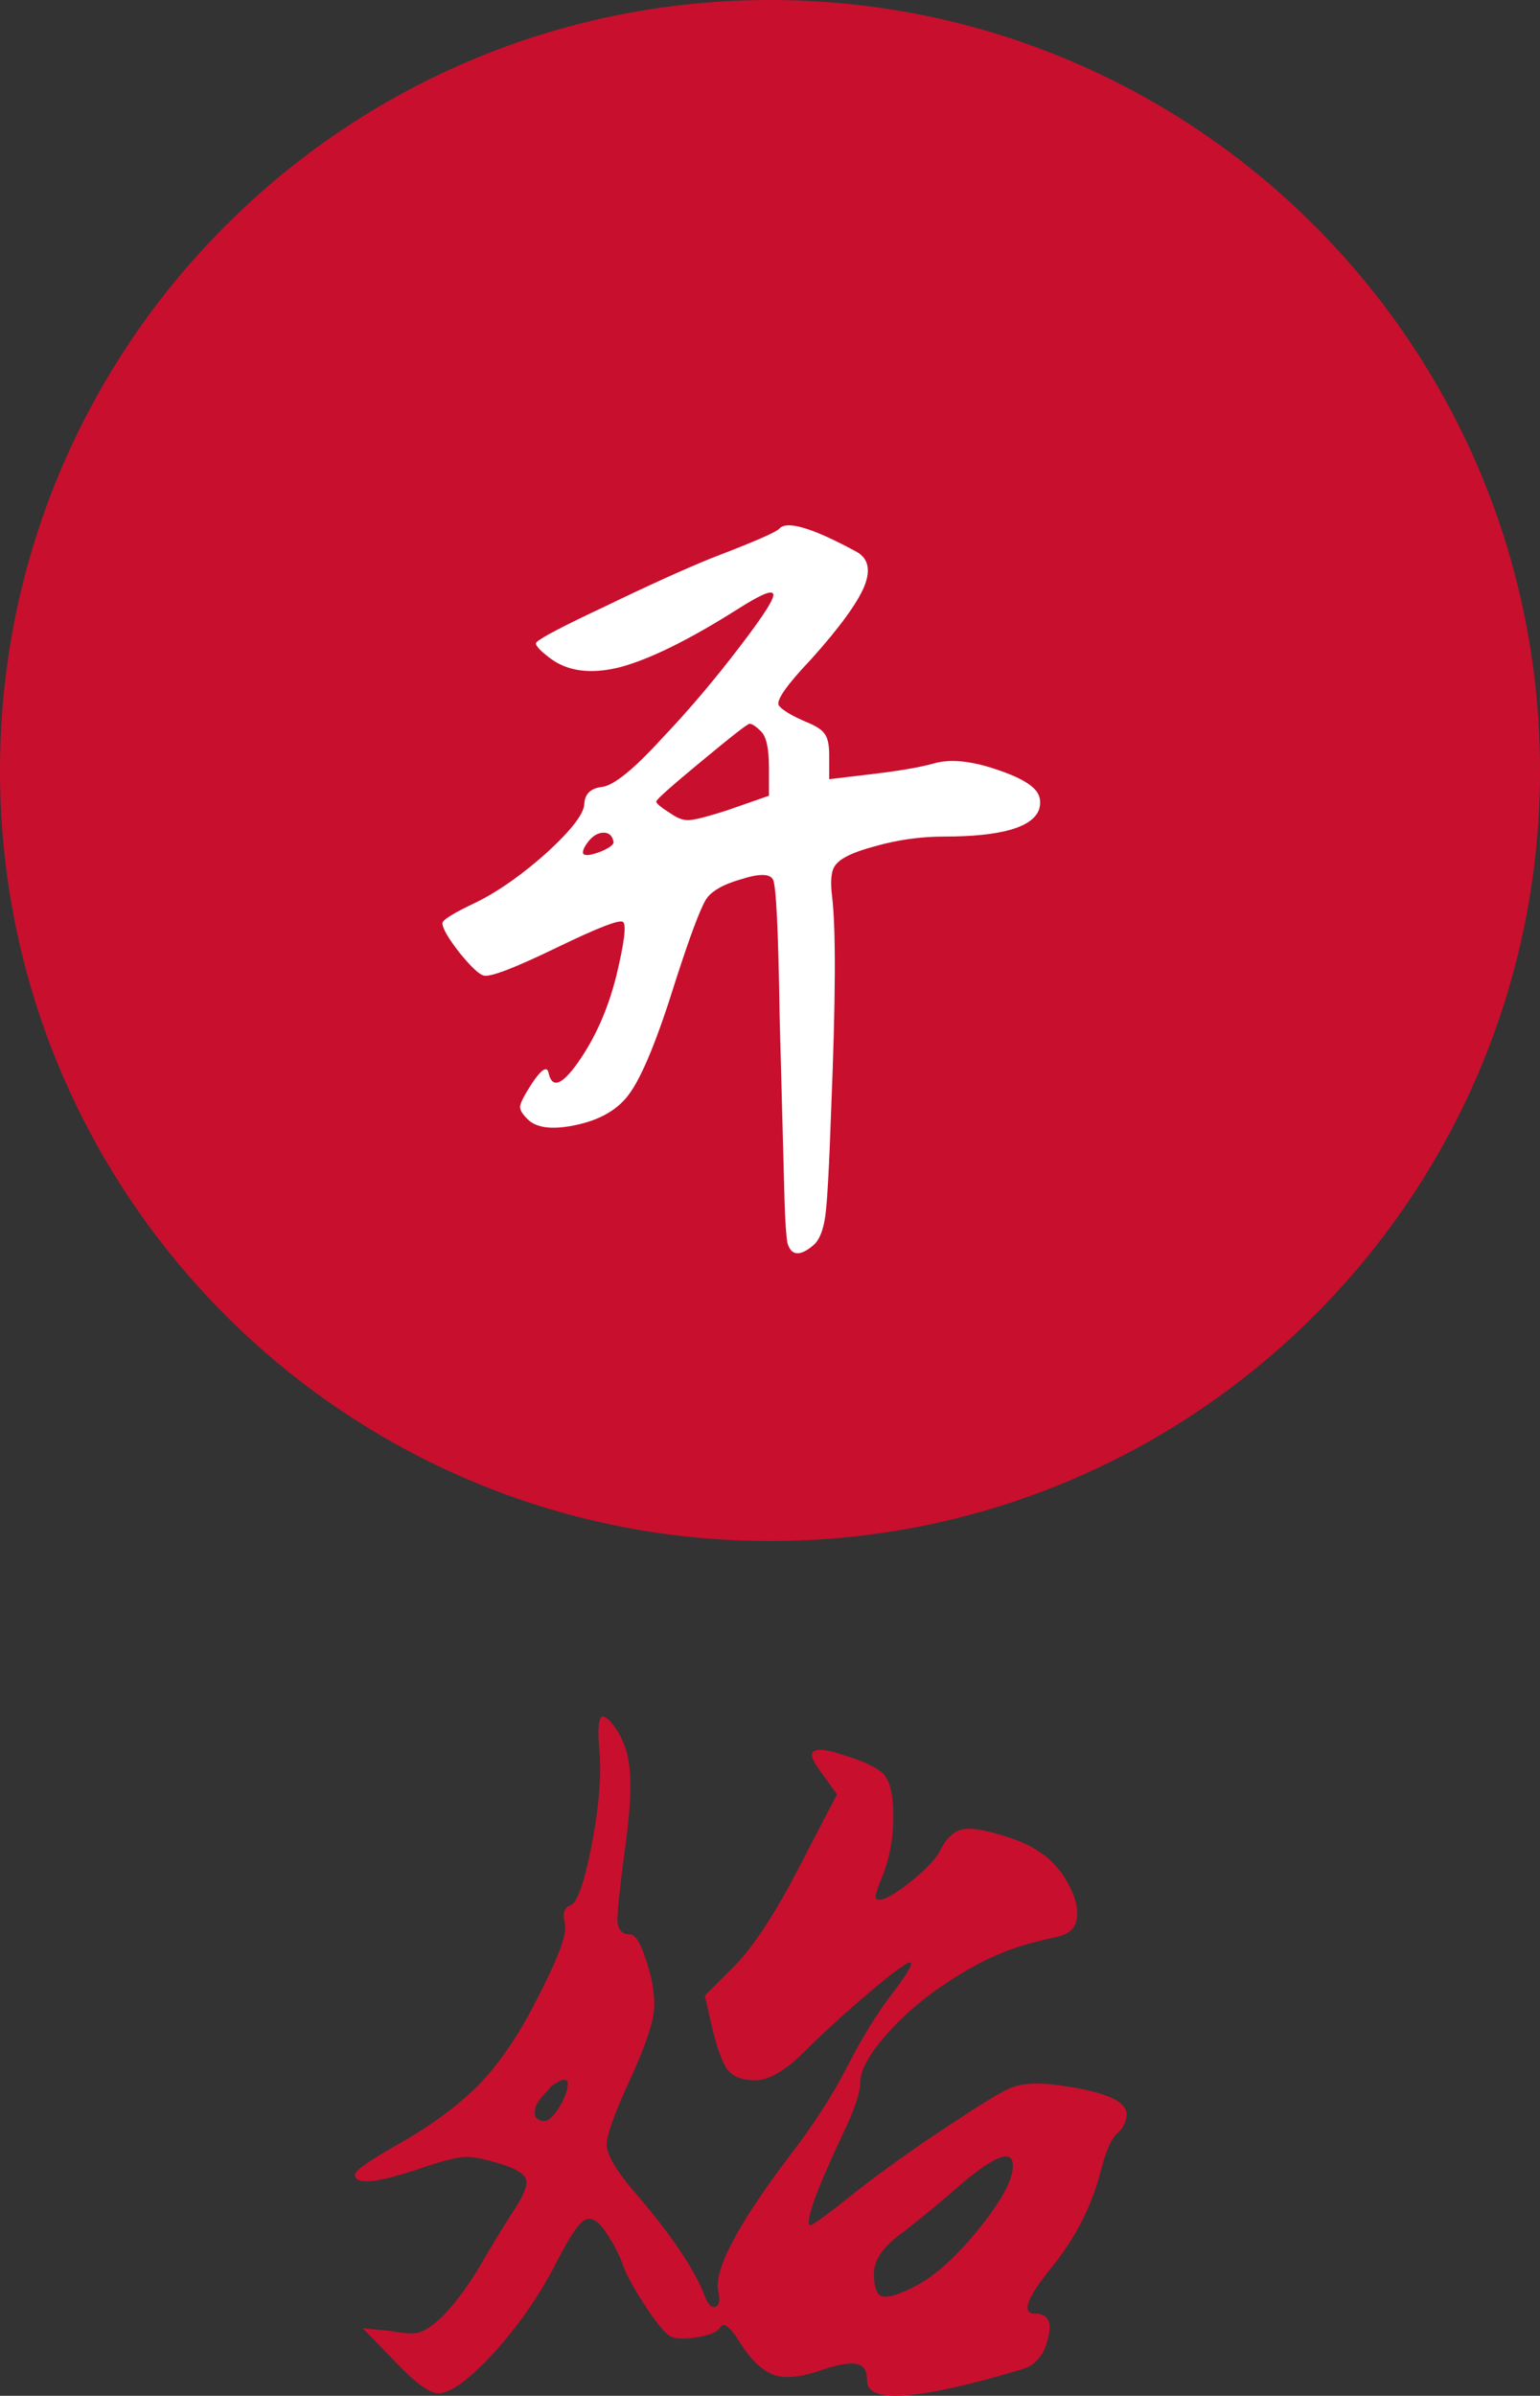 <?xml version="1.0" encoding="UTF-8"?> <svg xmlns="http://www.w3.org/2000/svg" viewBox="0 0 31.695 49.275" fill="none"><rect x="0" y="0" width="31.695" height="49.275" fill="#333333" stroke="none"/><path d="M0 15.848C0 7.095 7.095 0 15.848 0C24.6 0 31.695 7.095 31.695 15.848C31.695 24.6 24.6 31.695 15.848 31.695C7.095 31.695 0 24.6 0 15.848Z" fill="#C90F2E"></path><path d="M16.046 10.866C16.206 10.706 16.719 10.859 17.586 11.326C17.866 11.459 17.933 11.706 17.786 12.066C17.639 12.413 17.279 12.906 16.706 13.546C16.199 14.079 15.973 14.399 16.026 14.506C16.093 14.599 16.279 14.713 16.586 14.846C16.786 14.926 16.913 15.006 16.966 15.086C17.033 15.166 17.066 15.313 17.066 15.526V16.026L17.906 15.926C18.479 15.859 18.913 15.786 19.206 15.706C19.513 15.613 19.906 15.639 20.386 15.786C20.813 15.919 21.099 16.053 21.246 16.186C21.393 16.306 21.439 16.459 21.386 16.646C21.253 17.019 20.599 17.206 19.426 17.206C18.946 17.206 18.473 17.273 18.006 17.406C17.553 17.526 17.279 17.659 17.186 17.806C17.106 17.913 17.086 18.126 17.126 18.446C17.206 19.113 17.199 20.573 17.106 22.826C17.066 23.986 17.026 24.713 16.986 25.006C16.946 25.299 16.866 25.5 16.746 25.606C16.466 25.846 16.286 25.833 16.206 25.566C16.179 25.406 16.159 25.106 16.146 24.666L16.046 20.906C16.019 19.119 15.973 18.179 15.906 18.086C15.839 17.966 15.619 17.966 15.246 18.086C14.873 18.193 14.633 18.333 14.526 18.506C14.406 18.706 14.199 19.259 13.906 20.166C13.533 21.366 13.213 22.146 12.946 22.506C12.693 22.853 12.279 23.073 11.706 23.166C11.293 23.233 11.006 23.179 10.846 23.006C10.739 22.899 10.693 22.813 10.706 22.746C10.719 22.666 10.799 22.513 10.946 22.286C11.133 22.006 11.246 21.926 11.286 22.046C11.353 22.393 11.553 22.333 11.886 21.866C12.246 21.359 12.513 20.759 12.686 20.066C12.846 19.399 12.893 19.033 12.826 18.966C12.773 18.899 12.319 19.073 11.466 19.486C10.613 19.899 10.113 20.093 9.966 20.066C9.873 20.053 9.706 19.899 9.466 19.606C9.226 19.299 9.106 19.093 9.106 18.986C9.106 18.919 9.346 18.773 9.826 18.546C10.279 18.319 10.759 17.979 11.266 17.526C11.773 17.059 12.026 16.726 12.026 16.526C12.039 16.326 12.159 16.213 12.386 16.186C12.626 16.159 13.033 15.833 13.606 15.206C14.153 14.633 14.686 14.006 15.206 13.326C15.739 12.633 15.973 12.259 15.906 12.206C15.866 12.139 15.626 12.246 15.186 12.526C14.173 13.166 13.359 13.566 12.746 13.726C12.146 13.873 11.666 13.806 11.306 13.526C11.079 13.353 10.993 13.246 11.046 13.206C11.139 13.113 11.613 12.866 12.466 12.466C13.319 12.053 14.039 11.726 14.626 11.486C15.533 11.139 16.006 10.933 16.046 10.866ZM13.826 16.746C13.959 16.839 14.086 16.879 14.206 16.866C14.339 16.853 14.593 16.786 14.966 16.666L15.826 16.366V15.786C15.826 15.399 15.773 15.153 15.666 15.046C15.559 14.939 15.479 14.886 15.426 14.886C15.386 14.886 15.053 15.146 14.426 15.666C13.813 16.173 13.506 16.446 13.506 16.486C13.506 16.526 13.613 16.613 13.826 16.746ZM12.626 17.306C12.599 17.186 12.533 17.126 12.426 17.126C12.319 17.126 12.219 17.179 12.126 17.286C12.019 17.419 11.979 17.513 12.006 17.566C12.046 17.593 12.113 17.593 12.206 17.566C12.313 17.539 12.413 17.499 12.506 17.446C12.599 17.393 12.639 17.346 12.626 17.306Z" fill="white"></path><path d="M12.346 36.126C12.293 35.579 12.313 35.306 12.406 35.306C12.473 35.306 12.566 35.393 12.686 35.566C12.859 35.833 12.953 36.146 12.966 36.506C12.993 36.853 12.953 37.399 12.846 38.146C12.753 38.866 12.706 39.319 12.706 39.506C12.719 39.693 12.806 39.786 12.966 39.786C13.073 39.786 13.179 39.953 13.286 40.286C13.406 40.619 13.466 40.939 13.466 41.246C13.466 41.526 13.313 42.006 13.006 42.686C12.659 43.433 12.486 43.906 12.486 44.106C12.486 44.306 12.666 44.62 13.026 45.046C13.799 45.939 14.293 46.666 14.506 47.226C14.573 47.399 14.646 47.473 14.726 47.446C14.806 47.406 14.826 47.306 14.786 47.146C14.679 46.719 15.146 45.813 16.186 44.426C16.706 43.759 17.119 43.126 17.426 42.526C17.733 41.926 18.039 41.426 18.346 41.026C18.653 40.626 18.786 40.406 18.746 40.366C18.706 40.326 18.426 40.526 17.906 40.966C17.399 41.393 16.933 41.819 16.506 42.246C16.133 42.606 15.813 42.786 15.546 42.786C15.293 42.786 15.106 42.72 14.986 42.586C14.879 42.453 14.773 42.173 14.666 41.746L14.506 41.046L15.126 40.426C15.526 40.013 15.973 39.326 16.466 38.366L17.226 36.906L16.926 36.486C16.726 36.233 16.666 36.079 16.746 36.026C16.826 35.959 17.039 35.986 17.386 36.106C17.746 36.213 18.006 36.333 18.166 36.466C18.313 36.613 18.386 36.906 18.386 37.346C18.386 37.773 18.319 38.166 18.186 38.526C18.053 38.846 17.999 39.019 18.026 39.046C18.106 39.126 18.326 39.026 18.686 38.746C19.059 38.453 19.286 38.213 19.366 38.026C19.486 37.8 19.633 37.666 19.806 37.626C19.979 37.586 20.293 37.639 20.746 37.786C21.026 37.879 21.239 37.979 21.386 38.086C21.546 38.179 21.706 38.333 21.866 38.546C22.093 38.893 22.193 39.186 22.166 39.426C22.153 39.653 21.999 39.793 21.706 39.846C21.213 39.953 20.819 40.073 20.526 40.206C20.233 40.326 19.893 40.513 19.506 40.766C19.013 41.086 18.586 41.453 18.226 41.866C17.879 42.266 17.706 42.586 17.706 42.826C17.706 43.026 17.599 43.353 17.386 43.806C16.813 45.019 16.573 45.673 16.666 45.766C16.693 45.793 17.006 45.566 17.606 45.086C18.219 44.606 18.926 44.106 19.726 43.586C20.313 43.199 20.686 42.979 20.846 42.926C21.019 42.86 21.273 42.839 21.606 42.866C22.659 42.986 23.186 43.193 23.186 43.486C23.186 43.633 23.119 43.766 22.986 43.886C22.866 43.993 22.753 44.259 22.646 44.686C22.459 45.406 22.106 46.079 21.586 46.706C21.119 47.293 21.026 47.586 21.306 47.586C21.573 47.586 21.659 47.759 21.566 48.106C21.486 48.439 21.313 48.646 21.046 48.726C18.913 49.366 17.846 49.446 17.846 48.966C17.846 48.766 17.779 48.653 17.646 48.626C17.513 48.586 17.266 48.626 16.906 48.746C16.493 48.893 16.166 48.926 15.926 48.846C15.686 48.753 15.459 48.539 15.246 48.206C15.033 47.859 14.893 47.746 14.826 47.866C14.759 47.973 14.566 48.046 14.246 48.086C14.033 48.113 13.879 48.1 13.786 48.046C13.693 47.993 13.546 47.819 13.346 47.526C13.079 47.126 12.906 46.819 12.826 46.606C12.759 46.393 12.639 46.159 12.466 45.906C12.306 45.666 12.159 45.586 12.026 45.666C11.906 45.733 11.726 45.999 11.486 46.466C11.153 47.133 10.726 47.759 10.206 48.346C9.686 48.919 9.293 49.213 9.026 49.226C8.839 49.226 8.533 48.999 8.106 48.546L7.466 47.886L8.066 47.946C8.346 47.999 8.539 48.006 8.646 47.966C8.766 47.926 8.919 47.819 9.106 47.646C9.373 47.366 9.626 47.026 9.866 46.626C10.106 46.213 10.333 45.839 10.546 45.506C10.773 45.173 10.866 44.946 10.826 44.826C10.786 44.693 10.566 44.573 10.166 44.466C9.899 44.386 9.686 44.353 9.526 44.366C9.366 44.379 9.106 44.446 8.746 44.566C7.786 44.9 7.306 44.953 7.306 44.726C7.306 44.646 7.599 44.439 8.186 44.106C8.893 43.706 9.459 43.286 9.886 42.846C10.313 42.393 10.699 41.819 11.046 41.126C11.486 40.286 11.679 39.766 11.626 39.566C11.573 39.353 11.613 39.226 11.746 39.186C11.879 39.133 12.019 38.739 12.166 38.006C12.313 37.259 12.373 36.633 12.346 36.126ZM11.346 42.906C11.306 42.959 11.266 43.006 11.226 43.046C11.133 43.139 11.066 43.233 11.026 43.326C10.999 43.419 10.999 43.493 11.026 43.546C11.066 43.6 11.126 43.626 11.206 43.626C11.286 43.626 11.386 43.533 11.506 43.346C11.626 43.146 11.686 42.986 11.686 42.866C11.686 42.733 11.573 42.746 11.346 42.906ZM20.846 44.546C20.846 44.159 20.413 44.353 19.546 45.126C19.173 45.446 18.819 45.733 18.486 45.986C18.153 46.239 17.986 46.5 17.986 46.766C17.986 47.033 18.039 47.186 18.146 47.226C18.266 47.266 18.493 47.199 18.826 47.026C19.226 46.826 19.659 46.439 20.126 45.866C20.606 45.279 20.846 44.839 20.846 44.546Z" fill="#C90F2E"></path></svg> 